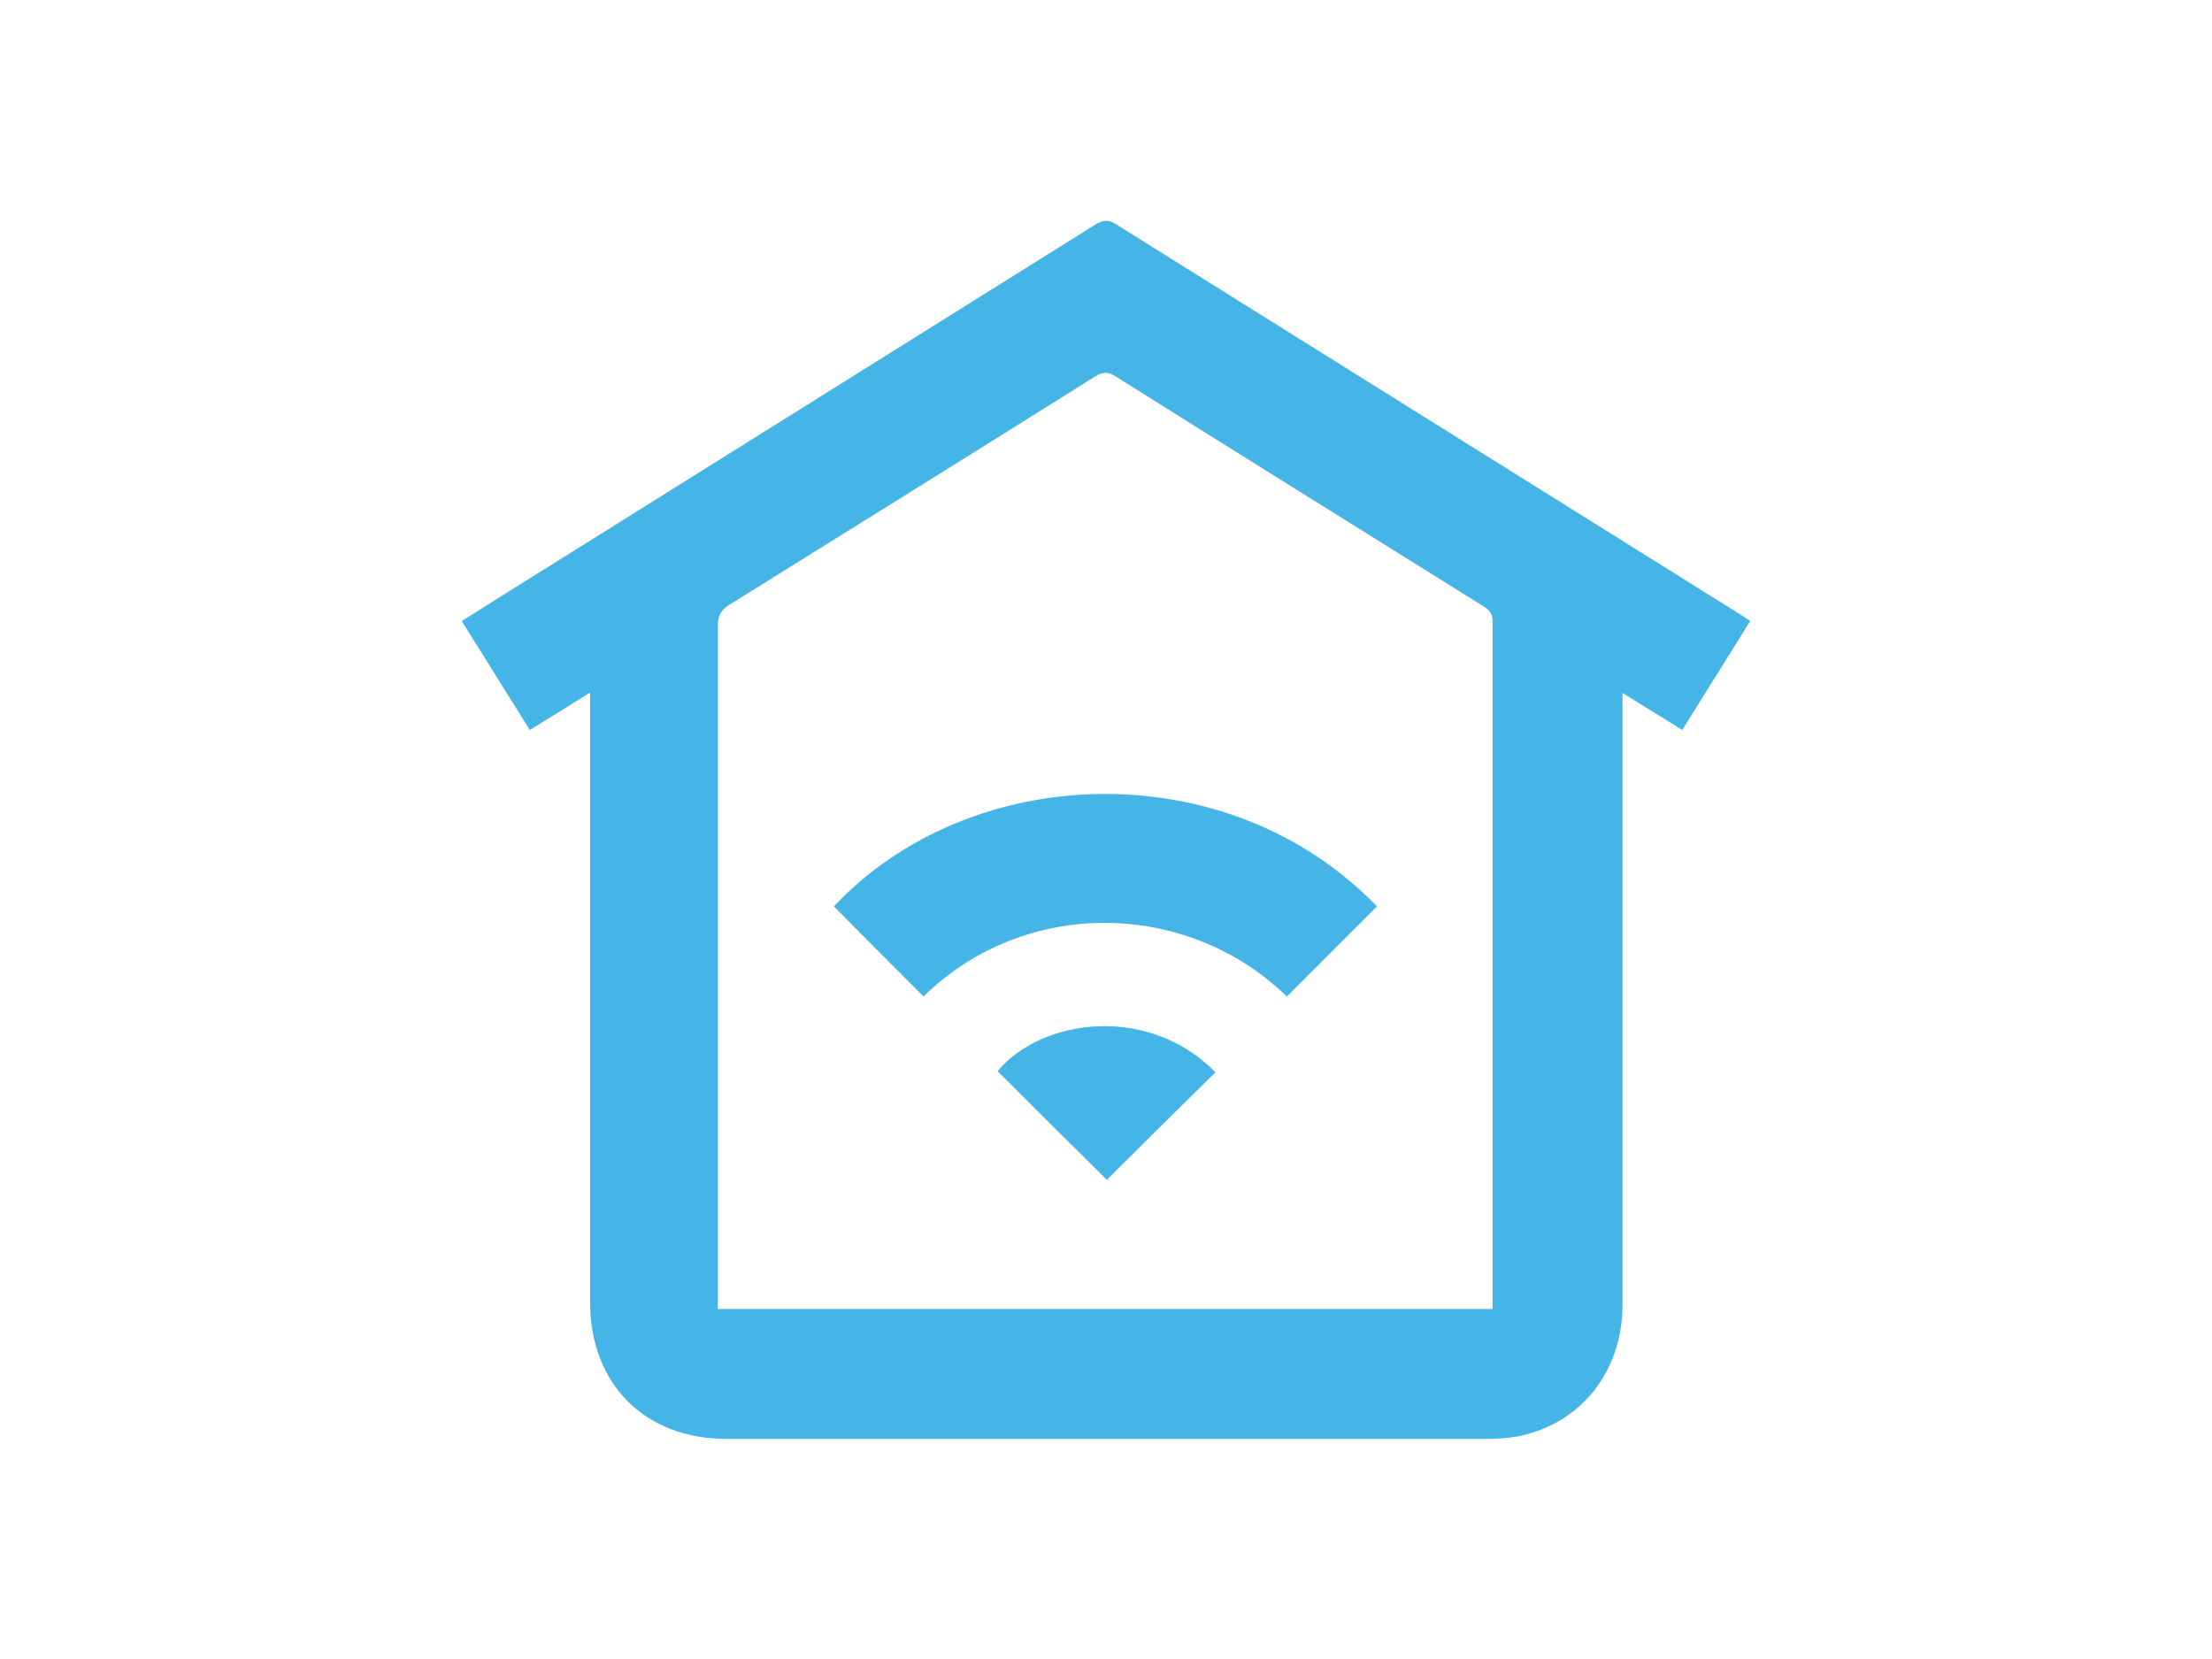 <?xml version="1.0" encoding="UTF-8"?>
<svg xmlns="http://www.w3.org/2000/svg" version="1.1" viewBox="0 0 400 300">
  <defs>
    <style>
      .cls-1 {
        fill: #45b5e7;
      }
    </style>
  </defs>
  <!-- Generator: Adobe Illustrator 28.7.1, SVG Export Plug-In . SVG Version: 1.2.0 Build 142)  -->
  <g>
    <g id="Layer_1">
      <g>
        <path class="cls-1" d="M106.6,125.3c-3.8,2.4-7.2,4.5-10.8,6.7-4.1-6.6-8.2-13.1-12.3-19.7,1.9-1.2,3.7-2.3,5.4-3.4,36.4-22.8,72.8-45.5,109.2-68.3,1.4-.9,2.4-.9,3.8,0,37.4,23.4,74.9,46.8,112.3,70.2.7.4,1.4.9,2.3,1.5-4.1,6.6-8.2,13.1-12.3,19.7-3.5-2.2-7-4.3-10.8-6.7,0,1.3,0,2.2,0,3.1,0,35.8,0,71.7,0,107.5,0,12.2-7.6,21.7-19.2,23.9-1.8.3-3.6.4-5.4.4-45.8,0-91.6,0-137.4,0-14.8,0-24.7-9.9-24.7-24.8,0-35.5,0-71.1,0-106.6,0-1,0-2,0-3.5ZM269.9,236.7c0-.8,0-1.3,0-1.8,0-40.8,0-81.7,0-122.5,0-1.5-.6-2.1-1.7-2.8-22.1-13.8-44.3-27.6-66.4-41.5-1.4-.9-2.4-.9-3.8,0-22,13.8-44,27.5-66,41.2-1.5.9-2.2,1.9-2.2,3.8,0,40.4,0,80.8,0,121.1,0,.8,0,1.6,0,2.5h140Z"/>
        <path class="cls-1" d="M232.7,180.2c-18.1-17.6-47.5-17.9-65.7,0-5.4-5.4-10.8-10.8-16.2-16.3,24.5-26.1,71-28.1,98.2,0-5.4,5.4-10.8,10.8-16.3,16.3Z"/>
        <path class="cls-1" d="M200.2,213.4c-6.8-6.7-13.3-13.2-19.8-19.7,7.9-9.5,27.2-12.2,39.4.2-6.6,6.5-13.2,13-19.6,19.4Z"/>
      </g>
    </g>
  </g>
</svg>